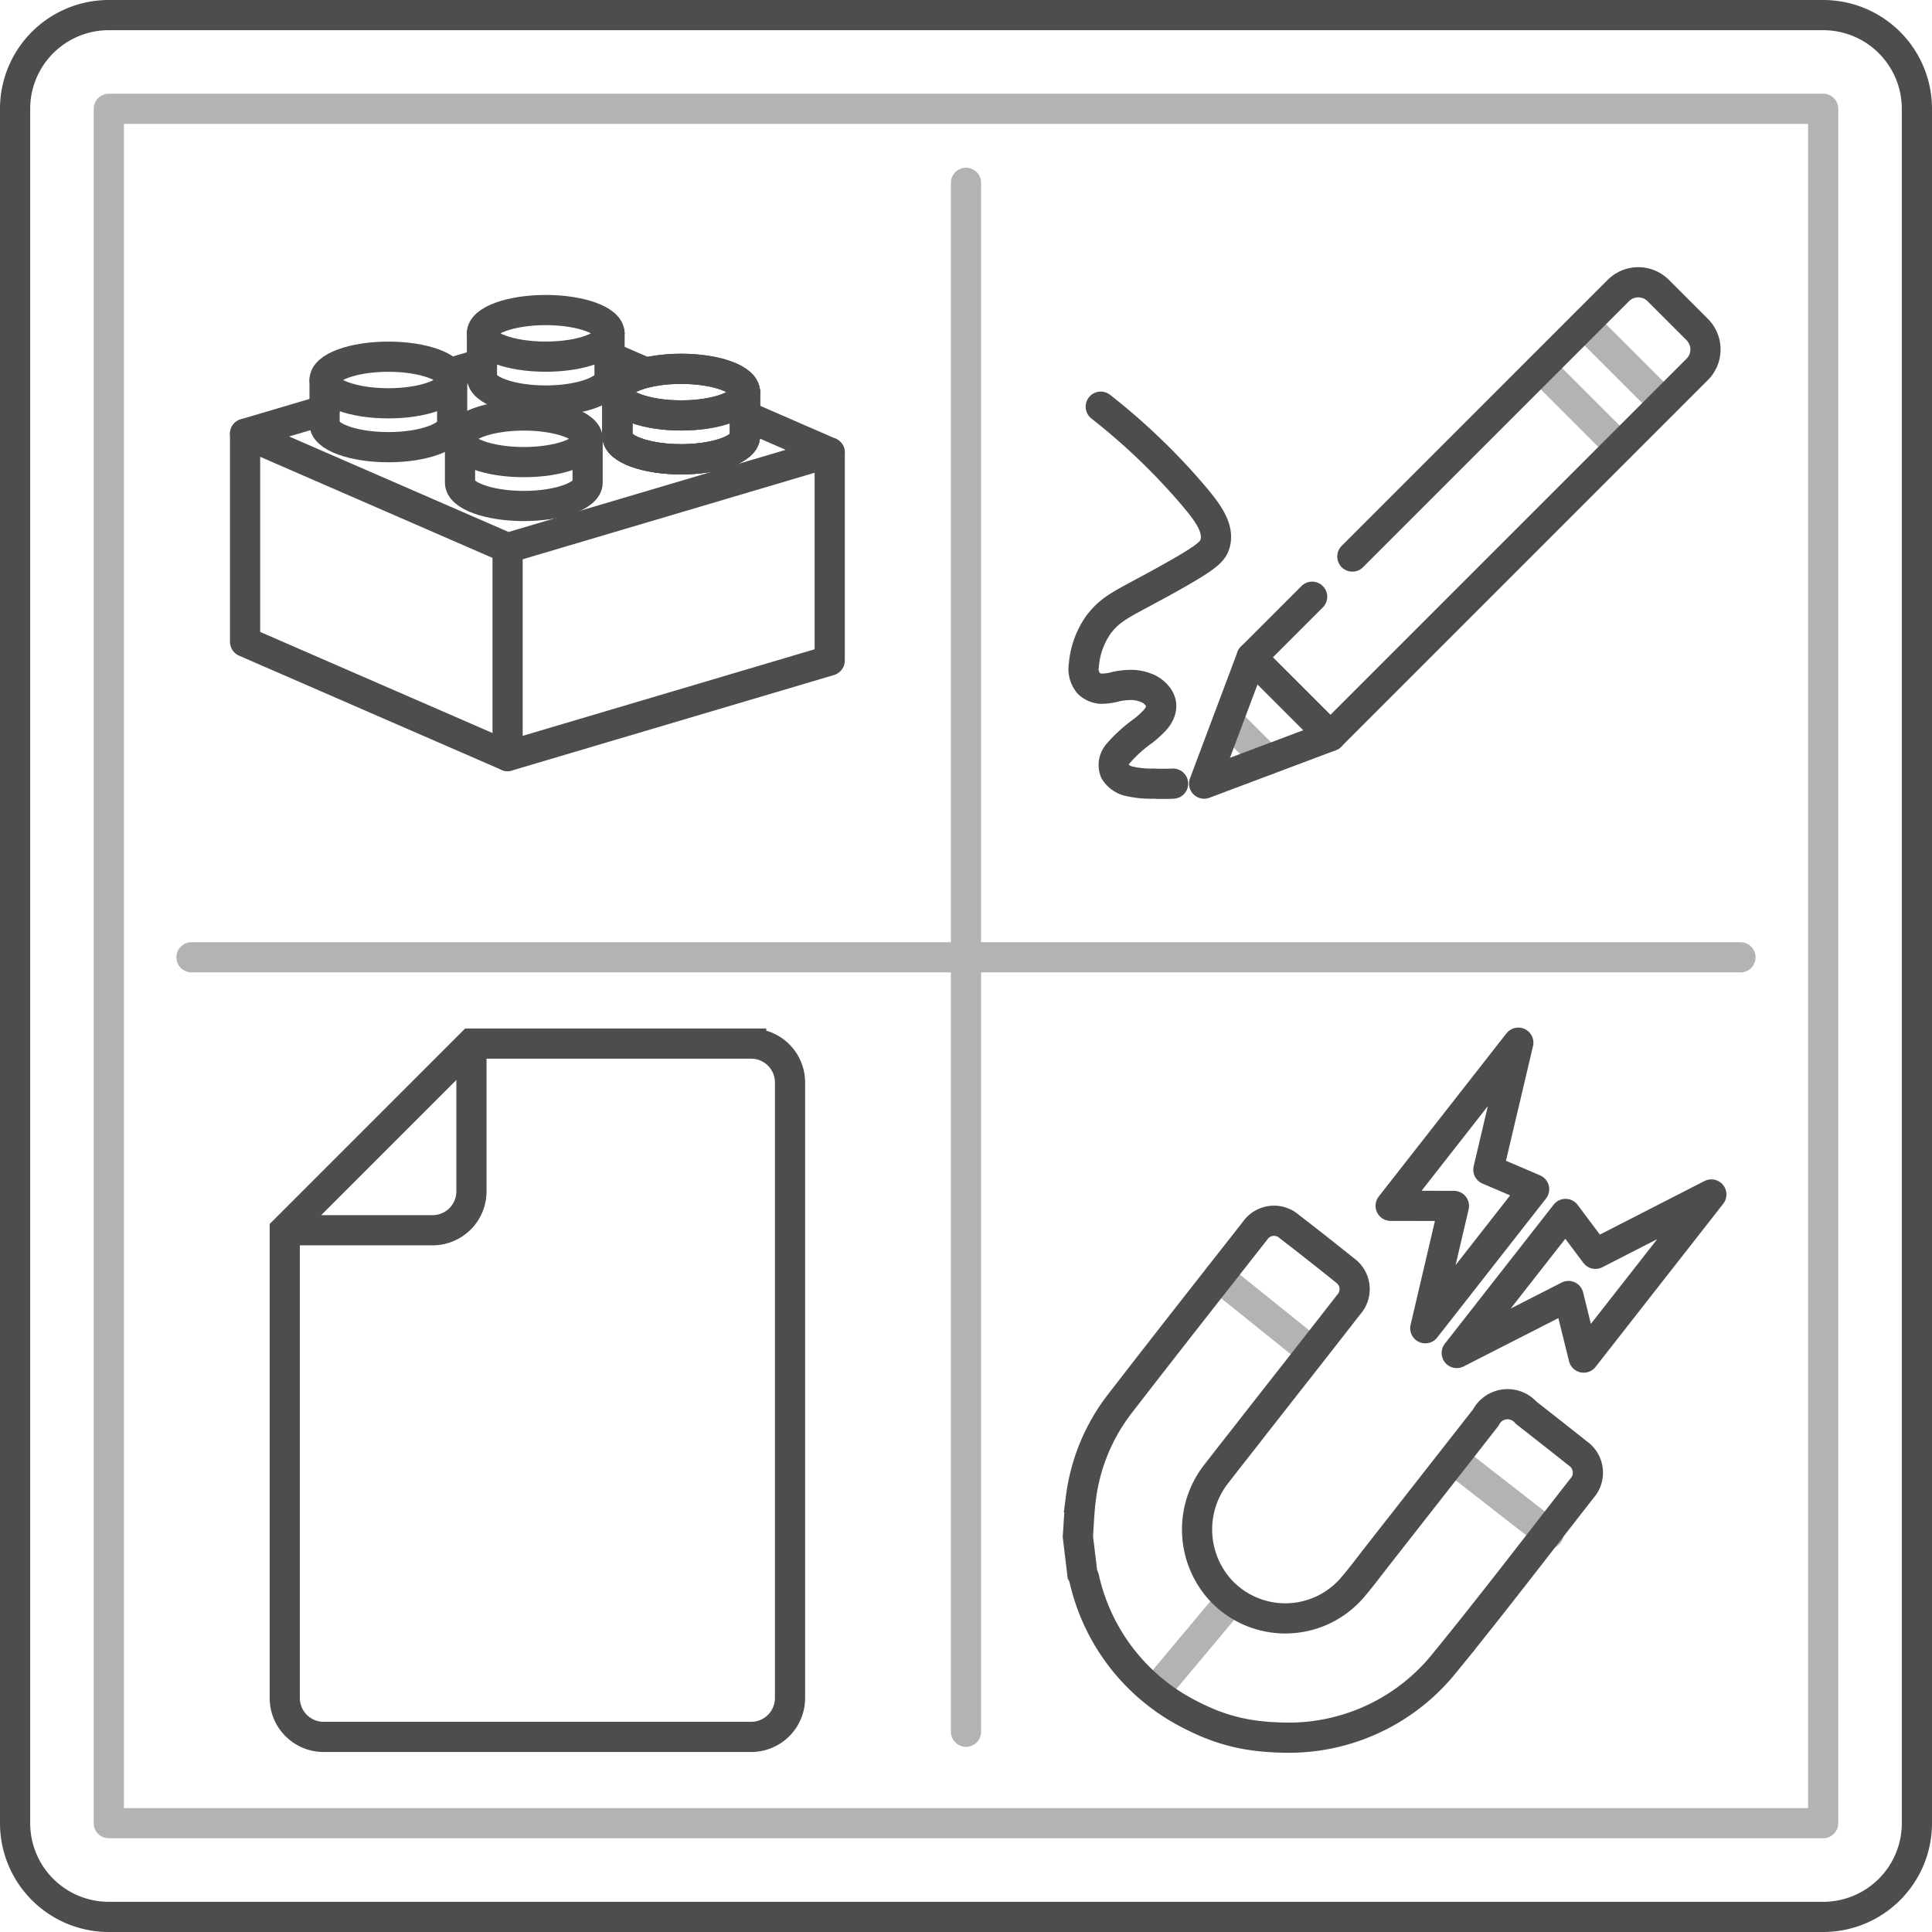 <svg id="Layer_1" data-name="Layer 1" xmlns="http://www.w3.org/2000/svg" viewBox="0 0 48 48">
  <defs>
    <style>
      .cls-1, .cls-2, .cls-3 {
        fill: none;
        stroke-width: 0.75px;
      }

      .cls-1, .cls-3 {
        stroke: #4d4d4d;
      }

      .cls-1, .cls-2 {
        stroke-linecap: round;
        stroke-linejoin: round;
      }

      .cls-2 {
        stroke: #b3b3b3;
      }

      .cls-3 {
        stroke-miterlimit: 10;
      }
    </style>
  </defs>
  <path class="cls-1" d="M47.625,2.703h0A2.328,2.328,0,0,0,45.297.375H2.703A2.328,2.328,0,0,0,.375,2.703h0V45.297A2.328,2.328,0,0,0,2.703,47.625H45.297A2.328,2.328,0,0,0,47.625,45.297Z"/>
  <g>
    <line class="cls-2" x1="30.278" y1="31.724" x2="32.533" y2="33.538"/>
    <line class="cls-2" x1="36.132" y1="36.277" x2="38.477" y2="38.103"/>
    <line class="cls-2" x1="28.703" y1="42.003" x2="30.56" y2="39.783"/>
    <path class="cls-3" d="M31.2,35.361c-.319.412-.644.82-.963,1.233a2.238,2.238,0,0,0,.098,2.924,2.195,2.195,0,0,0,3.243-.051c.233-.267.443-.554.662-.833q1.338-1.707,2.674-3.415a.608.608,0,0,1,1.003-.12c.427.335.855.669,1.279,1.008a.582.582,0,0,1,.108.868c-1.142,1.461-2.267,2.936-3.44,4.372a4.964,4.964,0,0,1-3.683,1.823,6.754,6.754,0,0,1-.929-.041,4.581,4.581,0,0,1-1.283-.341,6.438,6.438,0,0,1-.675-.339,5.024,5.024,0,0,1-2.36-3.241.675.675,0,0,0-.043-.104l-.112-.93c.025-.325.034-.653.078-.975a4.811,4.811,0,0,1,.966-2.324c1.11-1.438,2.235-2.865,3.356-4.295a.573.573,0,0,1,.853-.107q.696.537,1.381,1.087a.574.574,0,0,1,.092.856q-.762.98-1.53,1.956Zm3.009,4.124"/>
    <polygon class="cls-1" points="37.722 25.905 34.55 29.958 36.123 29.961 35.411 33 38.115 29.546 36.978 29.06 37.722 25.905"/>
    <polygon class="cls-1" points="42.518 29.676 39.346 33.729 38.968 32.199 36.192 33.615 38.896 30.16 39.638 31.151 42.518 29.676"/>
  </g>
  <rect class="cls-2" x="2.703" y="2.703" width="42.593" height="42.593"/>
  <line class="cls-2" x1="39.371" y1="8.055" x2="41.33" y2="10.014"/>
  <line class="cls-2" x1="38.281" y1="9.145" x2="40.24" y2="11.104"/>
  <line class="cls-2" x1="31.486" y1="18.879" x2="30.506" y2="17.899"/>
  <path class="cls-1" d="M29.145,19.469c-.154.007-.321.008-.5,0a2.365,2.365,0,0,1-.556-.052.558.558,0,0,1-.391-.257.42.42,0,0,1-.02-.238.459.459,0,0,1,.101-.201,3.62,3.62,0,0,1,.623-.564,2.262,2.262,0,0,0,.252-.225.664.664,0,0,0,.155-.214.42.42,0,0,0,.038-.225.407.407,0,0,0-.081-.187.659.659,0,0,0-.326-.23,1.007,1.007,0,0,0-.358-.059,1.903,1.903,0,0,0-.348.039,1.376,1.376,0,0,1-.395.055.509.509,0,0,1-.292-.134.563.563,0,0,1-.118-.458,2.025,2.025,0,0,1,.371-1.011c.35-.456.673-.529,1.873-1.209.817-.463.966-.598,1.019-.806.097-.378-.185-.76-.545-1.185a15.907,15.907,0,0,0-2.299-2.204"/>
  <path class="cls-1" d="M33.599,13.827l6.609-6.609a.7.7,0,0,1,.99,0l.969.969a.7.7,0,0,1,0,.99l-9.112,9.112-1.959-1.959,1.504-1.504"/>
  <polyline class="cls-1" points="31.096 16.329 30.506 17.899 29.916 19.469 33.055 18.289"/>
  <g>
    <path class="cls-1" d="M11.429,10.902v1.09c0,.32.709.579,1.585.579s1.585-.259,1.585-.579V10.902"/>
    <ellipse class="cls-1" cx="16.923" cy="9.742" rx="1.585" ry="0.579"/>
    <path class="cls-1" d="M15.339,9.742v1.09c0,.32.709.579,1.585.579s1.585-.259,1.585-.579V9.742"/>
    <path class="cls-1" d="M15.339,9.742v1.09c0,.32.709.579,1.585.579s1.585-.259,1.585-.579V9.742"/>
    <polyline class="cls-1" points="8.064 10.192 6.089 10.777 12.611 13.615 20.614 11.243 18.508 10.326"/>
    <line class="cls-1" x1="11.164" y1="9.273" x2="11.974" y2="9.033"/>
    <line class="cls-1" x1="15.143" y1="8.862" x2="16.054" y2="9.259"/>
    <line class="cls-1" x1="12.611" y1="13.615" x2="12.611" y2="18.784"/>
    <polyline class="cls-1" points="20.614 11.243 20.614 16.411 12.611 18.784 6.089 15.946 6.089 10.777"/>
    <ellipse class="cls-1" cx="13.014" cy="10.902" rx="1.585" ry="0.579"/>
    <ellipse class="cls-1" cx="16.923" cy="9.742" rx="1.585" ry="0.579"/>
    <path class="cls-1" d="M15.339,9.742v1.09c0,.32.709.579,1.585.579s1.585-.259,1.585-.579V9.742"/>
    <ellipse class="cls-1" cx="9.649" cy="9.441" rx="1.585" ry="0.579"/>
    <path class="cls-1" d="M8.064,9.441v1.09c0,.32.709.579,1.585.579s1.585-.259,1.585-.579V9.441"/>
    <ellipse class="cls-1" cx="13.558" cy="8.282" rx="1.585" ry="0.579"/>
    <path class="cls-1" d="M11.974,8.282V9.372c0,.32.709.579,1.585.579s1.585-.259,1.585-.579V8.282"/>
  </g>
  <g>
    <path class="cls-3" d="M18.662,43.153H8.041a.966.966,0,0,1-.966-.966V30.565l4.637-4.637h6.95a.966.966,0,0,1,.966.966V42.187A.966.966,0,0,1,18.662,43.153Z"/>
    <path class="cls-3" d="M7.076,30.565h3.671a.966.966,0,0,0,.966-.966V25.927"/>
  </g>
  <line class="cls-2" x1="24" y1="4.542" x2="24" y2="43.025"/>
  <line class="cls-2" x1="4.758" y1="23.784" x2="43.242" y2="23.784"/>
</svg>

